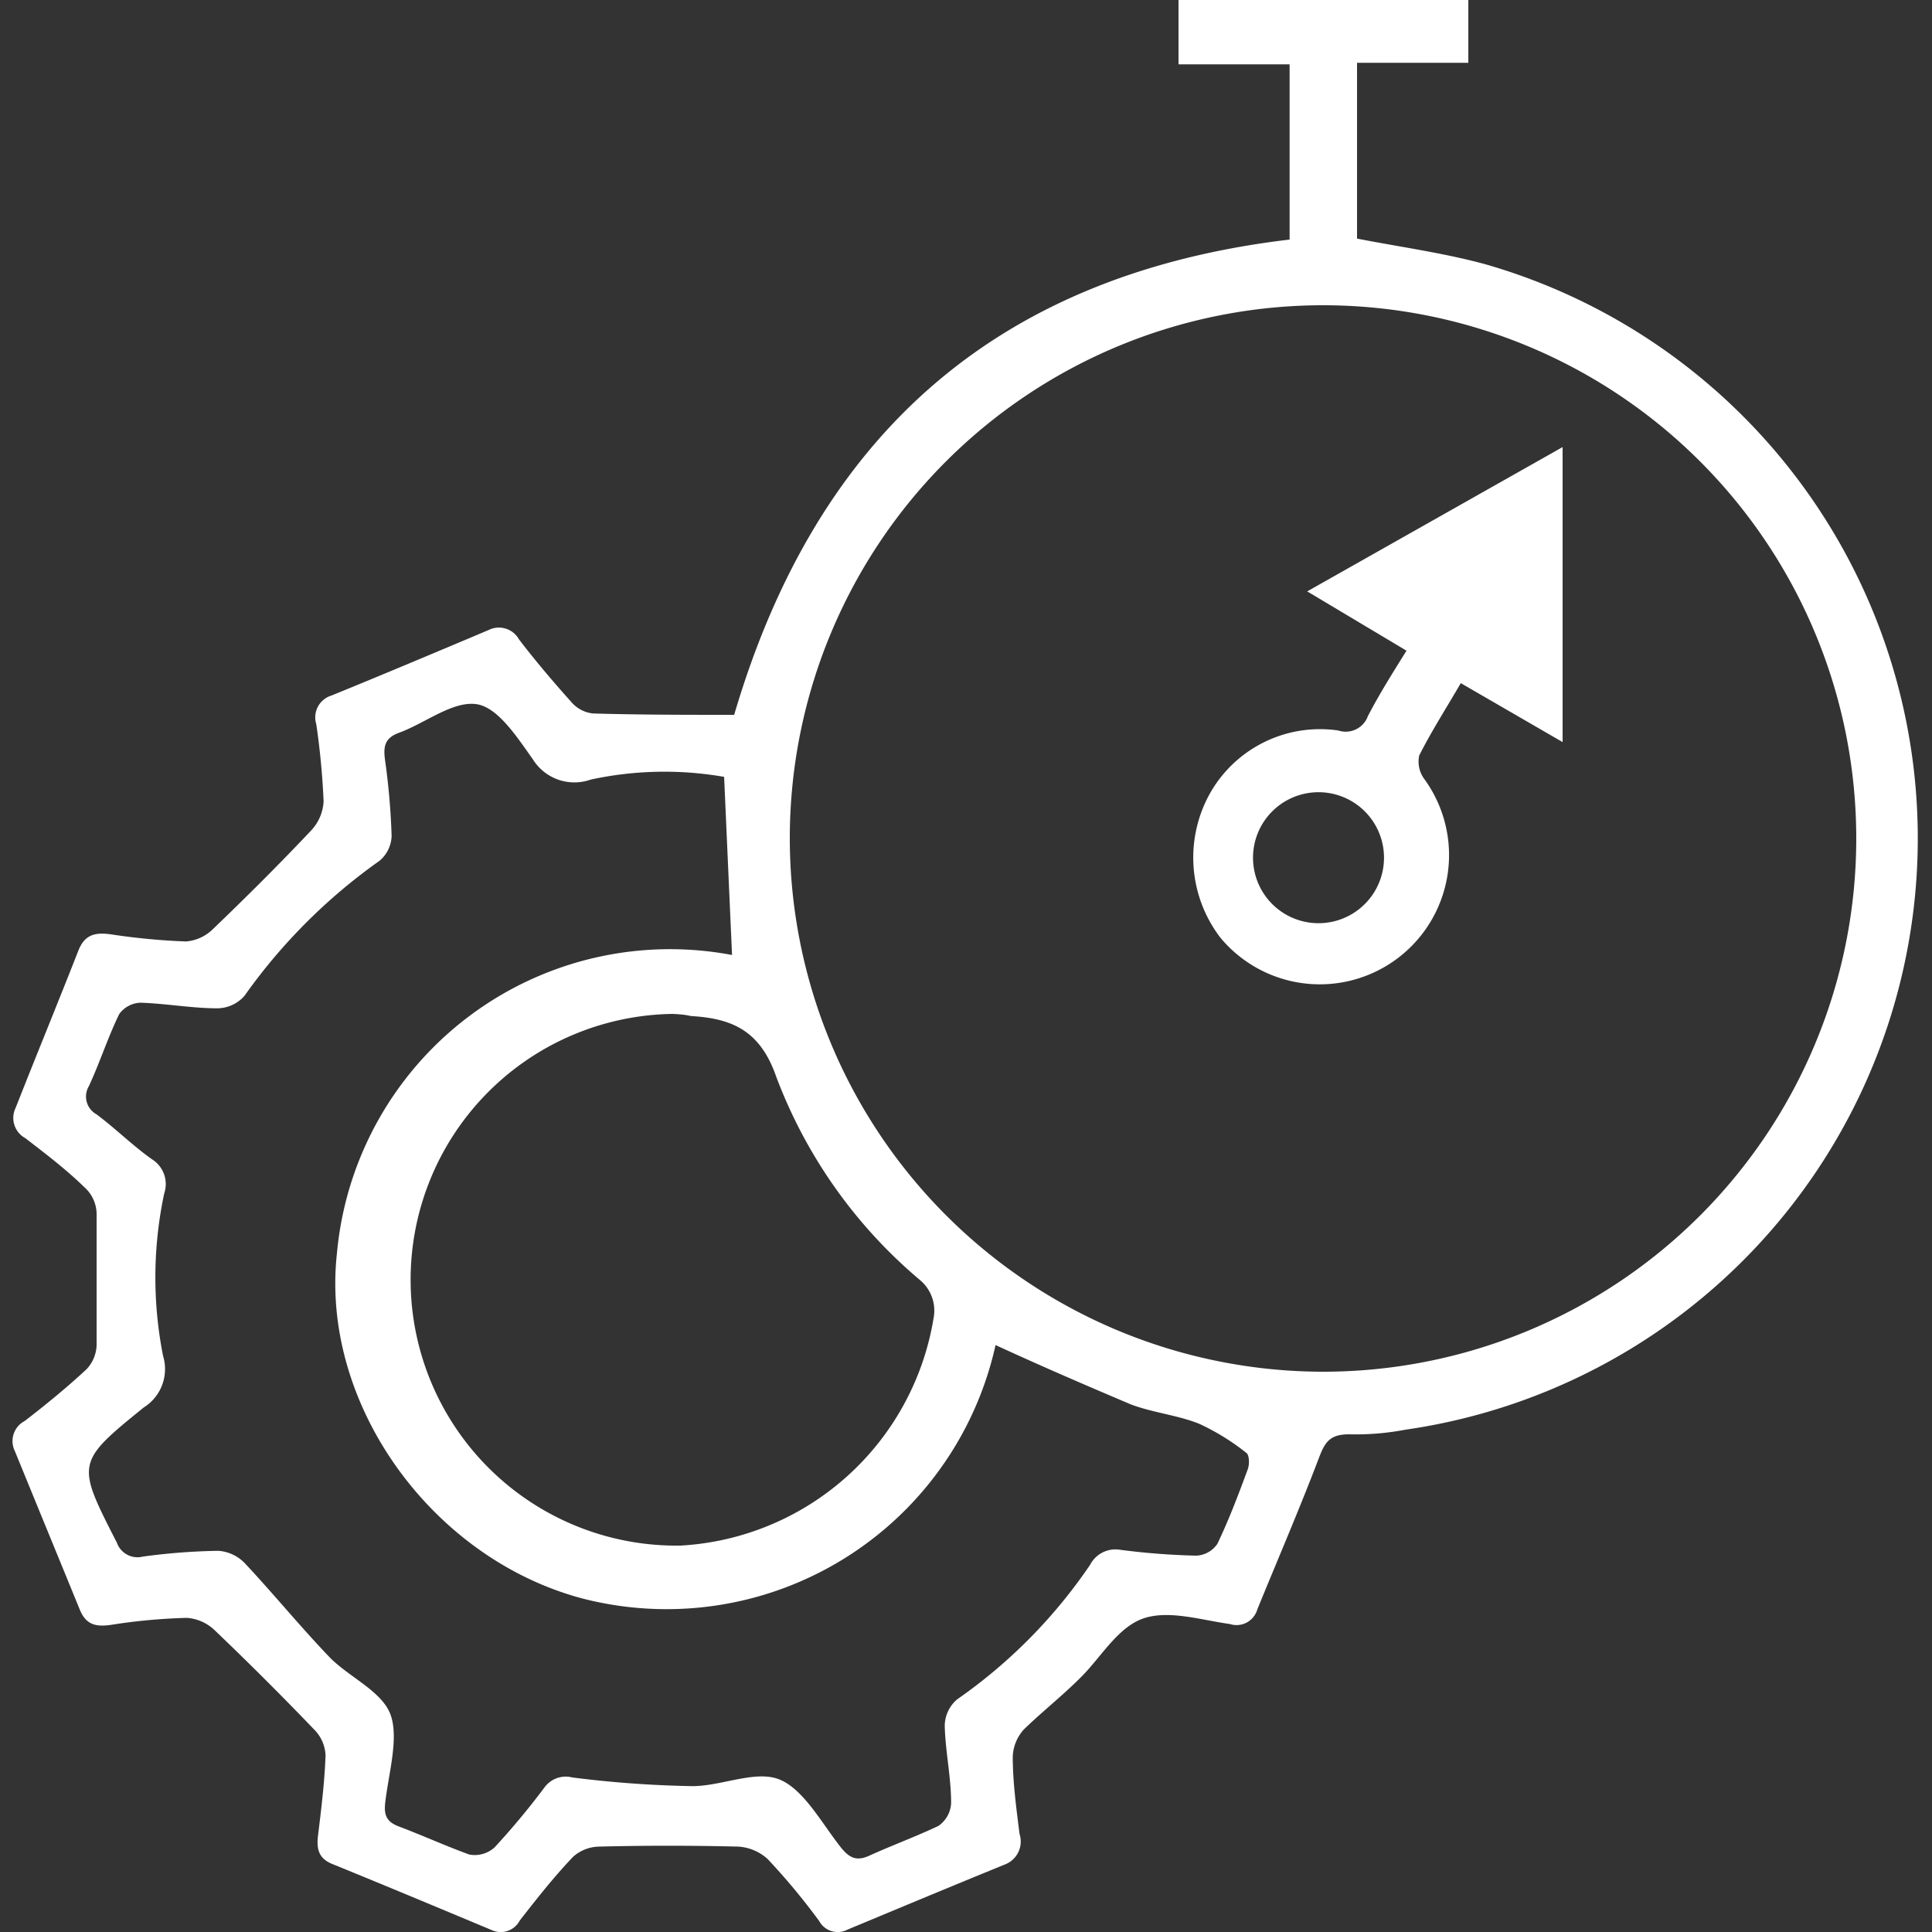 <svg id="Layer_1" data-name="Layer 1" xmlns="http://www.w3.org/2000/svg" width="75" height="75" fill="#fff" viewBox="0 0 100 100"><rect x="0" y="0" width="100" height="100" fill="#333333" stroke="none"/><title>Efficiency</title><path d="M38,37C42.32,22.33,51.78,14.17,66.75,12.4V3.33H61V0H76V3.25H70.24v9.1c2.26.44,4.49.74,6.65,1.33A30.92,30.92,0,0,1,72.75,74a13.8,13.8,0,0,1-2.93.24c-1,0-1.25.42-1.56,1.24-1,2.63-2.12,5.22-3.18,7.82a1.12,1.12,0,0,1-1.42.76c-1.5-.21-3.17-.74-4.48-.29S57,85.75,56,86.76s-2,1.78-3,2.75a2.22,2.22,0,0,0-.58,1.41c0,1.35.19,2.7.35,4A1.27,1.27,0,0,1,52,96.51c-2.72,1.11-5.43,2.24-8.14,3.37a1.09,1.09,0,0,1-1.46-.45,34.16,34.16,0,0,0-2.67-3.21,2.49,2.49,0,0,0-1.52-.64q-3.61-.09-7.22,0a2.08,2.08,0,0,0-1.33.53c-1,1.05-1.88,2.17-2.76,3.3a1.11,1.11,0,0,1-1.45.49c-2.75-1.15-5.5-2.3-8.25-3.42-.72-.29-.82-.79-.74-1.47.17-1.38.34-2.77.39-4.15a2,2,0,0,0-.56-1.31q-2.55-2.66-5.2-5.19a2.32,2.32,0,0,0-1.42-.62,30.07,30.07,0,0,0-3.91.36c-.8.12-1.32,0-1.64-.81C3,80.55,1.88,77.83.77,75.11a1.17,1.17,0,0,1,.51-1.56c1.1-.85,2.18-1.73,3.2-2.68A1.9,1.9,0,0,0,5,69.64c0-2.27,0-4.55,0-6.83a1.88,1.88,0,0,0-.49-1.22c-1-1-2.1-1.83-3.2-2.68a1.19,1.19,0,0,1-.5-1.57C1.88,54.62,3,51.9,4.07,49.17c.33-.81.88-.92,1.66-.81a34.07,34.07,0,0,0,3.9.37A2.24,2.24,0,0,0,11,48.11c1.74-1.67,3.45-3.37,5.1-5.12a2.38,2.38,0,0,0,.65-1.51,39.21,39.21,0,0,0-.38-4A1.18,1.18,0,0,1,17.16,36c2.72-1.11,5.43-2.25,8.13-3.39a1.19,1.19,0,0,1,1.57.48c.87,1.14,1.8,2.23,2.76,3.3a1.7,1.7,0,0,0,1.09.54C33.16,37,35.61,37,38,37ZM68.41,71A27.6,27.6,0,1,0,40.88,43.26,27.63,27.63,0,0,0,68.41,71ZM37.48,40.21a18.06,18.06,0,0,0-6.9.14,2.53,2.53,0,0,1-3-1.05c-.8-1.12-1.8-2.68-2.9-2.85-1.25-.19-2.69,1-4.06,1.49-.68.26-.78.67-.7,1.33a36.53,36.53,0,0,1,.35,4,1.75,1.75,0,0,1-.62,1.28,29.27,29.27,0,0,0-7,7,1.9,1.9,0,0,1-1.38.64c-1.34,0-2.69-.25-4-.29a1.42,1.42,0,0,0-1.1.59c-.59,1.21-1,2.5-1.57,3.73A1.05,1.05,0,0,0,5,57.68c1,.75,1.86,1.61,2.86,2.32a1.51,1.51,0,0,1,.64,1.77,20.9,20.9,0,0,0-.06,8.41,2.34,2.34,0,0,1-1,2.67c-3.53,2.86-3.49,2.89-1.39,7a1.13,1.13,0,0,0,1.34.72,32.16,32.16,0,0,1,3.91-.3,2.1,2.1,0,0,1,1.37.64c1.51,1.61,2.9,3.32,4.43,4.91,1,1,2.67,1.73,3.11,2.92s-.08,3-.26,4.47c-.09.67,0,1.07.7,1.33,1.22.46,2.4,1,3.64,1.45a1.53,1.53,0,0,0,1.3-.36,38.44,38.44,0,0,0,2.59-3.11A1.36,1.36,0,0,1,29.62,92a56.2,56.2,0,0,0,6.22.45c1.53,0,3.3-.86,4.54-.33s2.16,2.26,3.15,3.51c.42.52.79.72,1.44.43,1.19-.54,2.44-1,3.6-1.55a1.52,1.52,0,0,0,.66-1.18c0-1.35-.3-2.69-.33-4a1.82,1.82,0,0,1,.64-1.37A26.86,26.86,0,0,0,56.42,81,1.48,1.48,0,0,1,58,80.22a36.75,36.75,0,0,0,3.91.3,1.39,1.39,0,0,0,1.1-.61c.6-1.25,1.09-2.55,1.57-3.85.1-.26.09-.75-.07-.86a12,12,0,0,0-2.45-1.51c-1.13-.45-2.4-.57-3.53-1-2.36-1-4.68-2-7-3.07A17.44,17.44,0,0,1,30.08,82.72c-7.8-2.11-13.5-10.1-12.64-17.85A17.31,17.31,0,0,1,37.89,49.43ZM34.81,52.48A13.76,13.76,0,1,0,35.22,80a14.07,14.07,0,0,0,13.1-11.76,2.06,2.06,0,0,0-.72-2,25.47,25.47,0,0,1-7.43-10.53c-.84-2.4-2.32-3-4.41-3.12C35.39,52.5,35,52.49,34.81,52.48Z"/><path d="M75.61,35.36c-.78,1.34-1.53,2.51-2.15,3.74a1.51,1.51,0,0,0,.26,1.22,6.69,6.69,0,0,1-10.54,8.23,6.82,6.82,0,0,1-.61-7.38,6.54,6.54,0,0,1,6.7-3.36,1.22,1.22,0,0,0,1.53-.74c.58-1.12,1.25-2.19,2-3.39l-5.14-3.07,13.22-7.47V38.41ZM68.43,47.78a3.39,3.39,0,0,0,0-6.77,3.39,3.39,0,1,0,0,6.77Z"/></svg>
